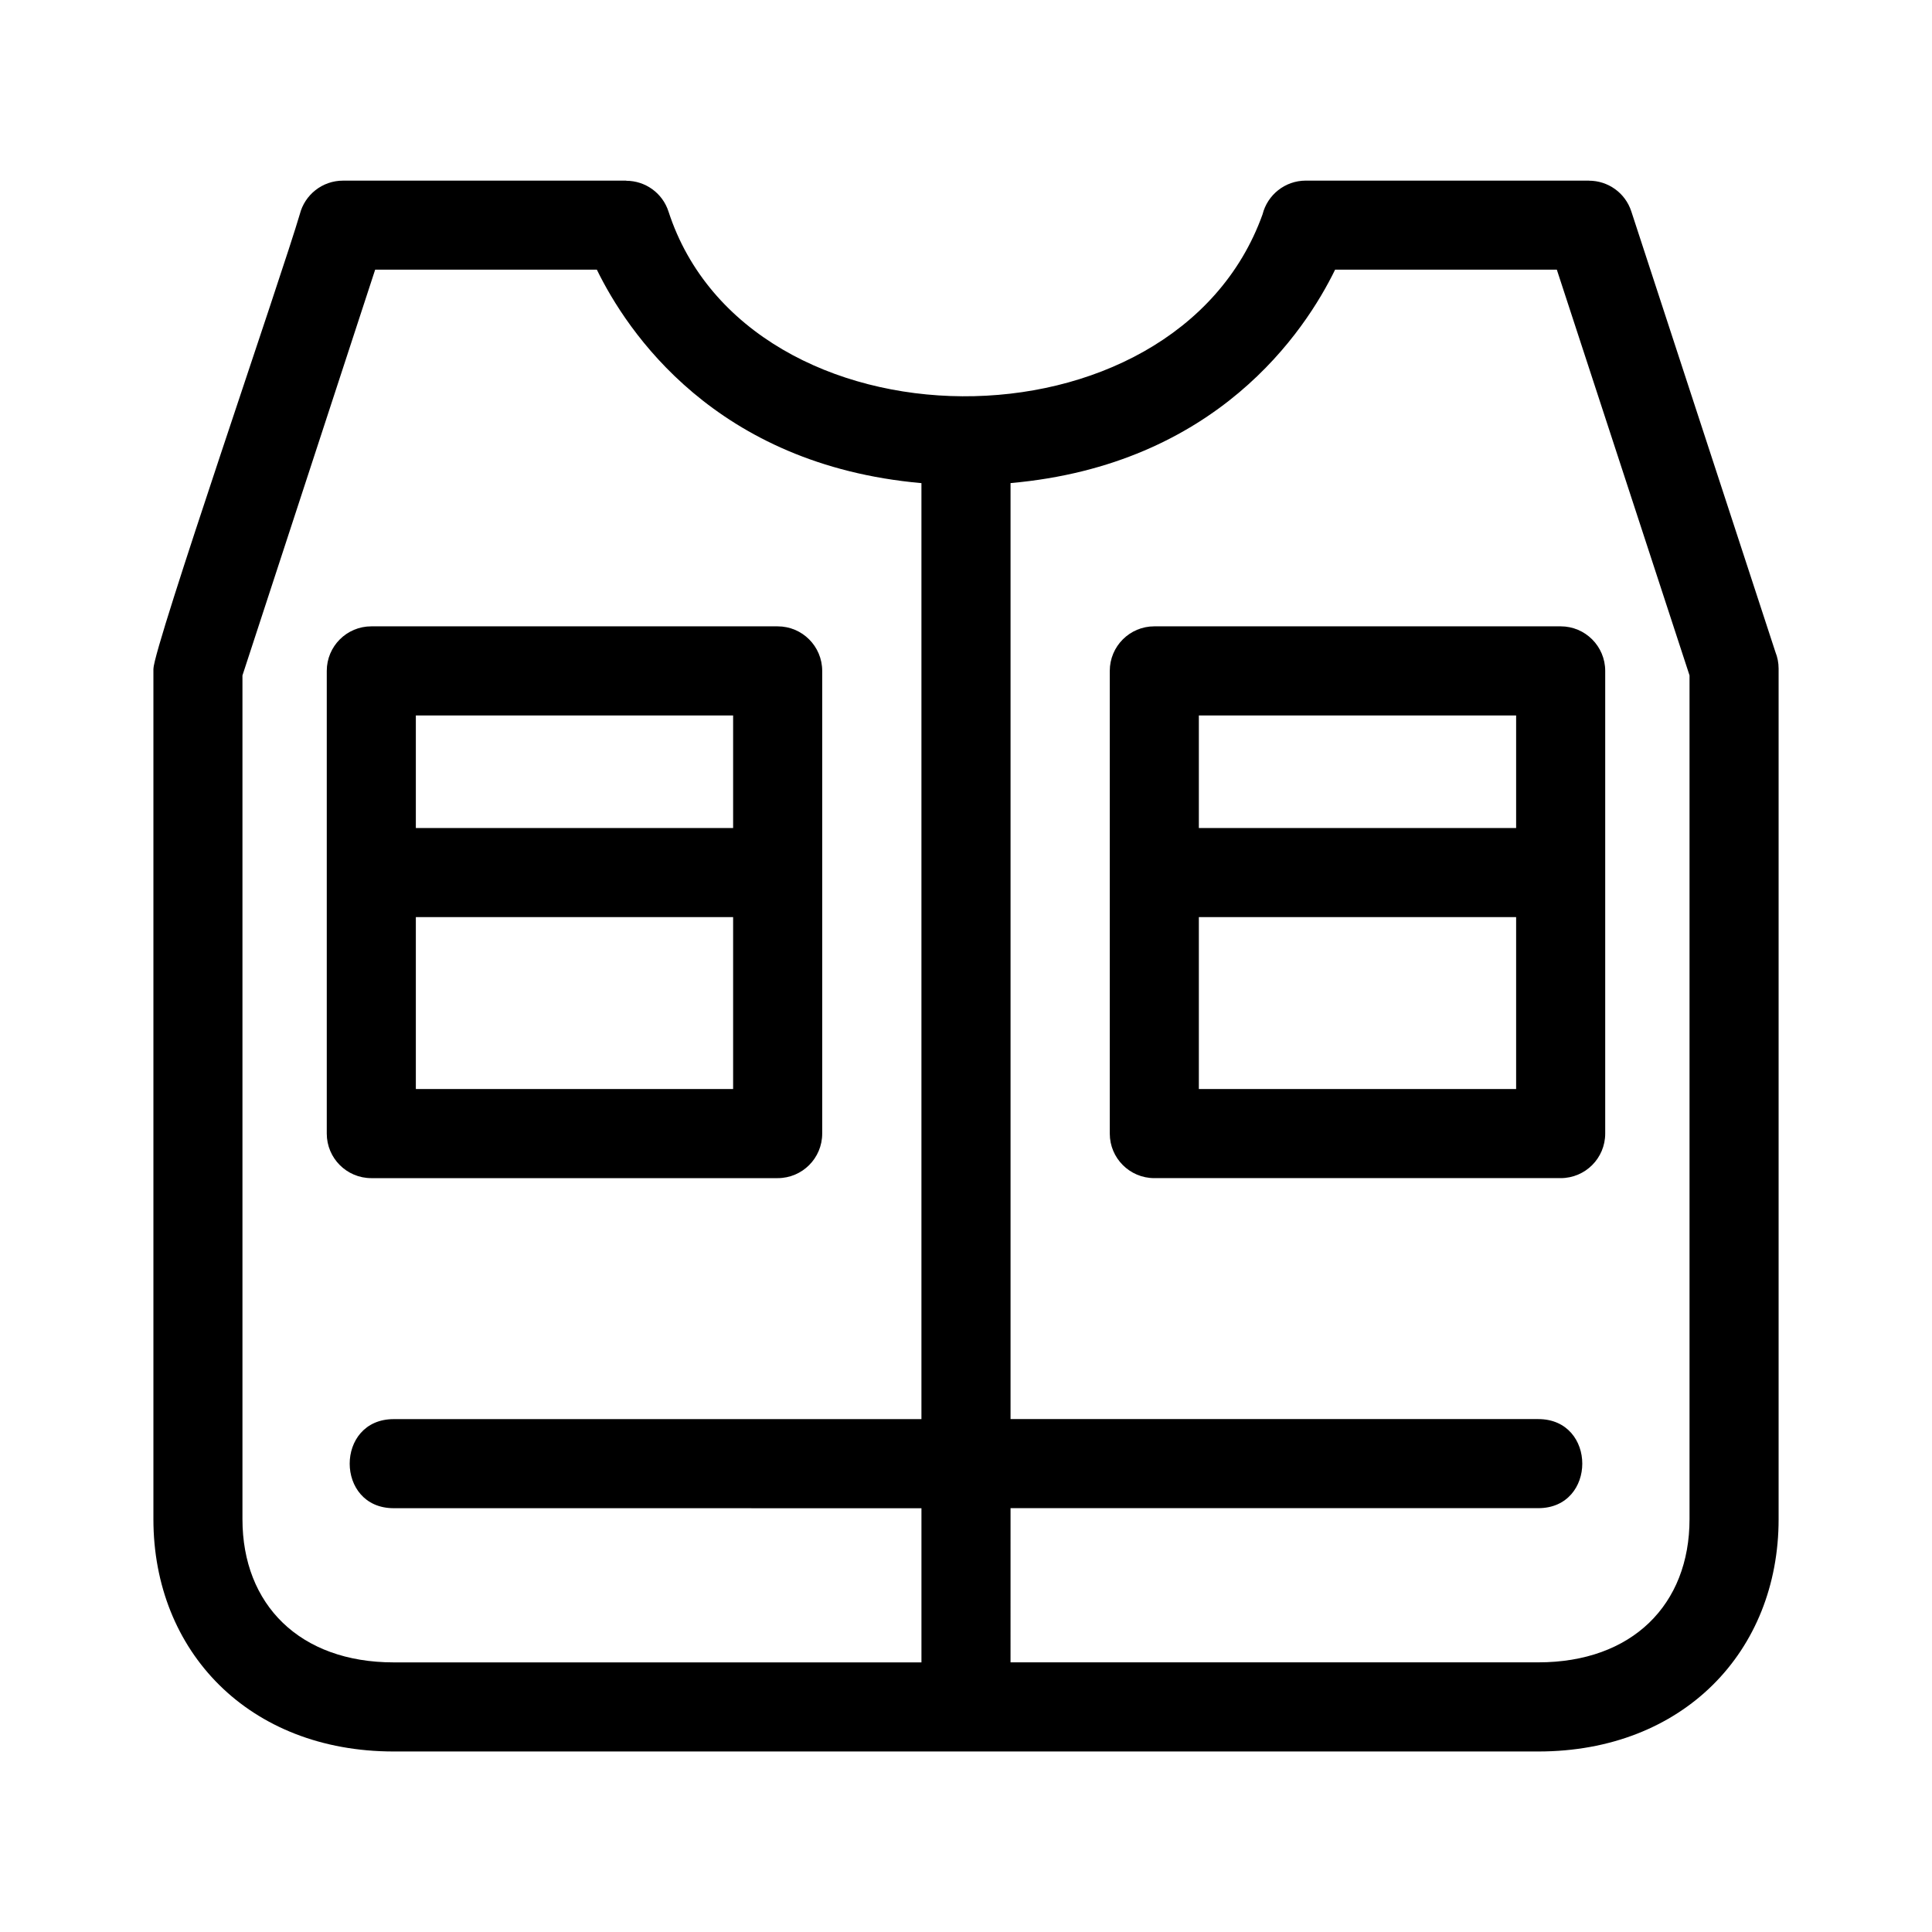 <?xml version="1.0" encoding="UTF-8"?>
<!-- Uploaded to: ICON Repo, www.iconrepo.com, Generator: ICON Repo Mixer Tools -->
<svg fill="#000000" width="800px" height="800px" version="1.1" viewBox="144 144 512 512" xmlns="http://www.w3.org/2000/svg">
 <path d="m411.8 584.54h139.86c24.879 0 40.082-15.293 40.082-37.953v-223.6l-35.168-107.53h-58.754c-7.957 16.328-31.348 51.727-86.016 56.566v248.05h139.86c15.543 0 15.543 23.605 0 23.605h-139.86zm-163.47-40.852c-15.543 0-15.543-23.605 0-23.605h139.86v-248.05c-54.668-4.836-78.055-40.238-86.016-56.566h-58.754l-35.168 107.53v223.6c0 22.66 15.203 37.953 40.082 37.953h139.86v-40.852zm297.46-156.64h-84.082v45.562h84.082zm-84.082-23.613h84.082v-29.836h-84.082zm-11.805-53.449h107.69c6.523 0 11.805 5.289 11.805 11.805v122.62c0 6.523-5.285 11.805-11.805 11.805h-107.69c-6.516 0-11.801-5.285-11.801-11.805v-122.62c0-6.516 5.285-11.805 11.801-11.805zm-195.7 53.449h84.082v-29.836h-84.082zm84.082 23.613h-84.082v45.562h84.082zm-95.887-77.059h107.69c6.523 0 11.805 5.289 11.805 11.805v122.62c0 6.523-5.285 11.805-11.805 11.805h-107.69c-6.516 0-11.801-5.285-11.801-11.805v-122.62c0-6.516 5.285-11.805 11.801-11.805zm236.2-109.21c1.293-5.125 5.926-8.914 11.449-8.914h75.066v0.02c4.969 0 9.586 3.164 11.203 8.141l38.195 116.79c0.543 1.352 0.84 2.828 0.84 4.375v225.41c0 35.055-25.297 61.559-63.688 61.559h-303.32c-38.395 0-63.688-26.504-63.688-61.559v-225.41h0.02c0-5.598 34.223-104.8 38.785-120.46 1.309-5.094 5.934-8.859 11.438-8.859h75.066v0.035c4.977-0.008 9.598 3.176 11.203 8.172 21.027 64.664 134.17 65.598 157.43 0.707z"/>
</svg>